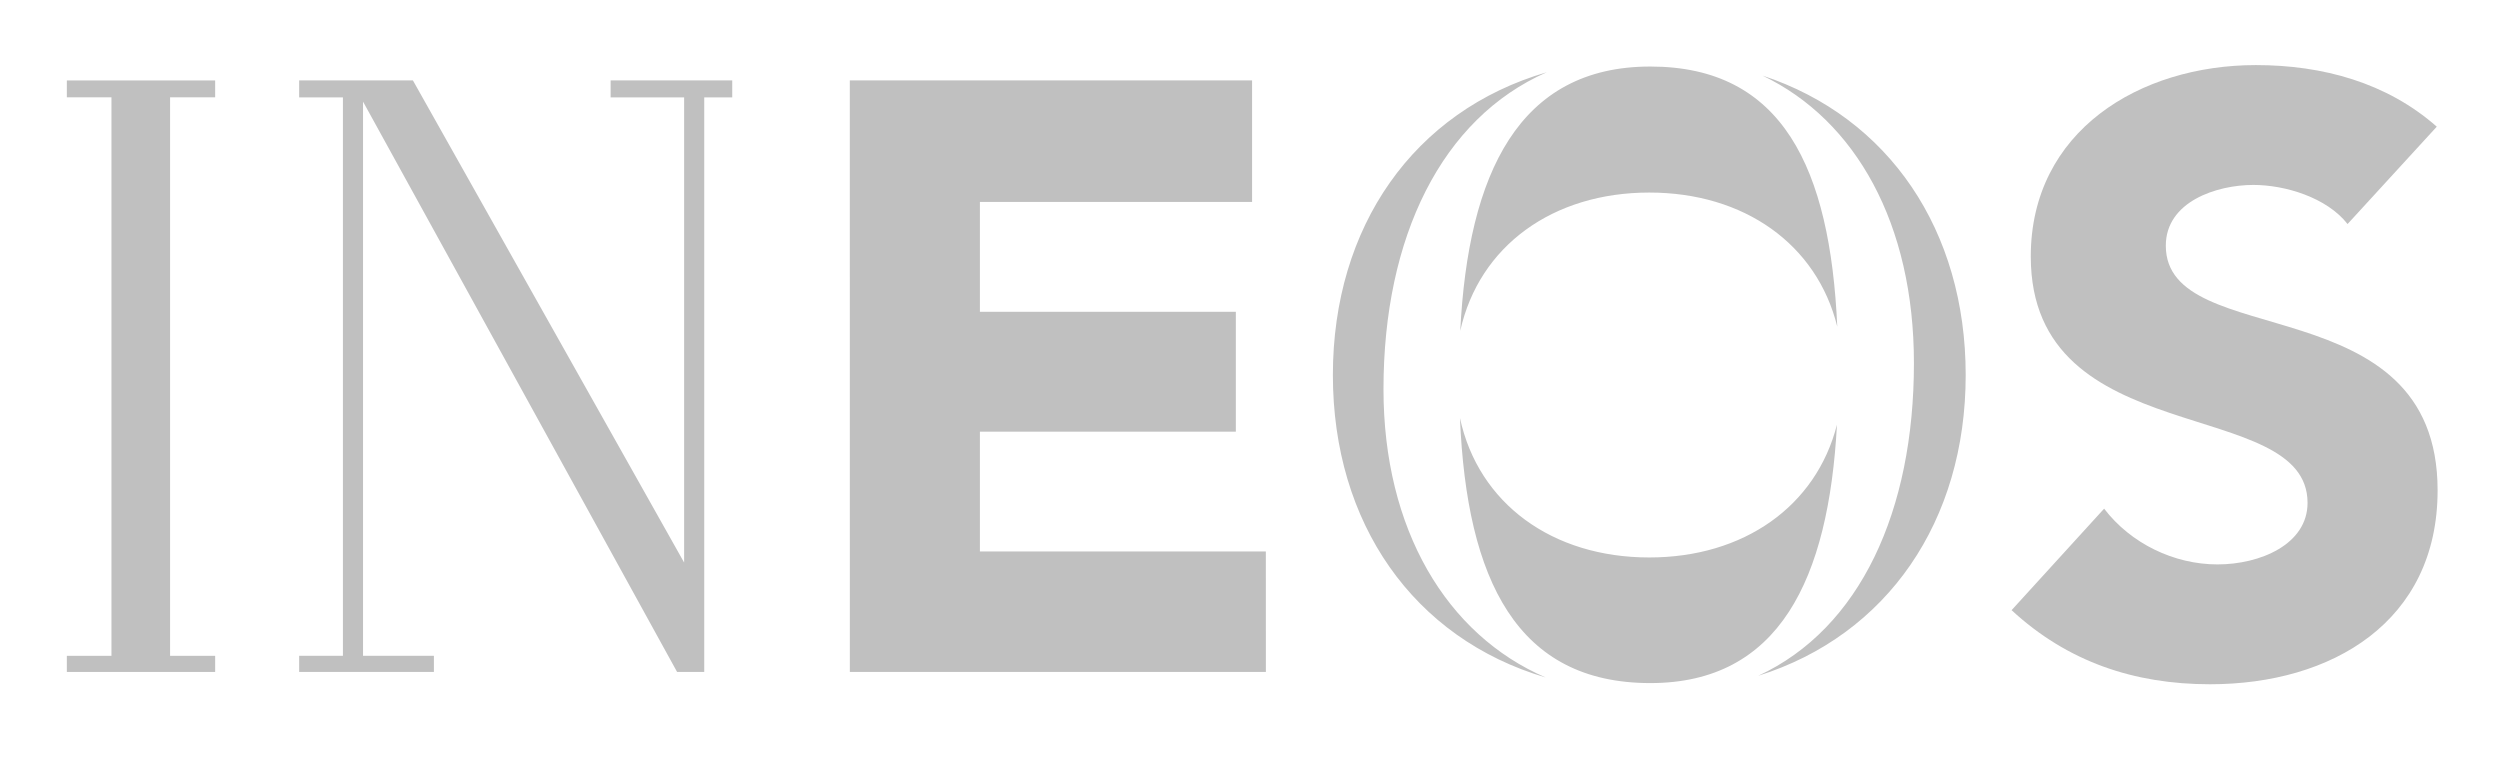 <svg width="145" height="44" viewBox="0 0 145 44" fill="none" xmlns="http://www.w3.org/2000/svg">
<path d="M49.289 4.663H72.621V11.713H56.834V18.085H71.679V25.035H56.834V31.986H73.419L73.421 38.973H49.291L49.289 4.663Z" fill="#C0C0C0"/>
<path d="M136.159 12.994C134.95 11.451 132.533 10.726 130.695 10.726C128.568 10.726 125.617 11.691 125.617 14.25C125.617 20.476 141.381 16.47 141.381 28.441C141.381 36.067 135.241 39.687 128.181 39.687C123.781 39.687 119.912 38.384 116.672 35.39L122.039 29.502C123.587 31.53 126.101 32.736 128.615 32.736C131.082 32.736 133.838 31.578 133.838 29.164C133.838 22.89 117.785 26.268 117.785 14.877C117.785 7.589 124.119 3.775 130.841 3.775C134.709 3.775 138.432 4.789 141.333 7.347L136.159 12.994Z" fill="#C0C0C0"/>
<path fill-rule="evenodd" clip-rule="evenodd" d="M95.717 3.859C88.101 3.859 85.154 10.048 84.695 19.186C85.793 14.261 90.067 11.168 95.658 11.168C101.16 11.168 105.38 14.162 106.562 18.946C106.145 9.762 103.398 3.859 95.717 3.859ZM106.544 24.63C105.337 29.37 101.131 32.333 95.658 32.333C90.04 32.333 85.751 29.214 84.678 24.248C85.073 33.657 87.996 39.619 95.717 39.619C103.197 39.619 106.059 33.602 106.544 24.63ZM102.227 4.385C107.646 6.979 111.008 12.997 111.008 21.064C111.008 29.611 107.904 36.45 101.975 39.197C109.474 36.843 114.01 30.214 114.01 21.752C114.01 13.383 109.576 6.807 102.227 4.385ZM80.242 22.57C80.242 13.739 83.626 6.862 89.713 4.19C81.993 6.438 77.307 13.148 77.307 21.752C77.307 30.33 81.968 37.027 89.651 39.294C83.894 36.815 80.242 30.698 80.242 22.57Z" fill="#C0C0C0"/>
<path d="M17.351 38.973V38.038H19.889V5.648H17.351V4.663H23.948L39.679 32.627V5.648H35.416V4.663H42.47V5.648H40.846V38.973H39.271L21.056 5.894V38.038H25.166V38.973H17.351Z" fill="#C0C0C0"/>
<path d="M3.877 38.973V38.038H6.465V5.644H3.877V4.666H12.479V5.644H9.865V38.038H12.479V38.973H3.877Z" fill="#C0C0C0"/>
</svg>
